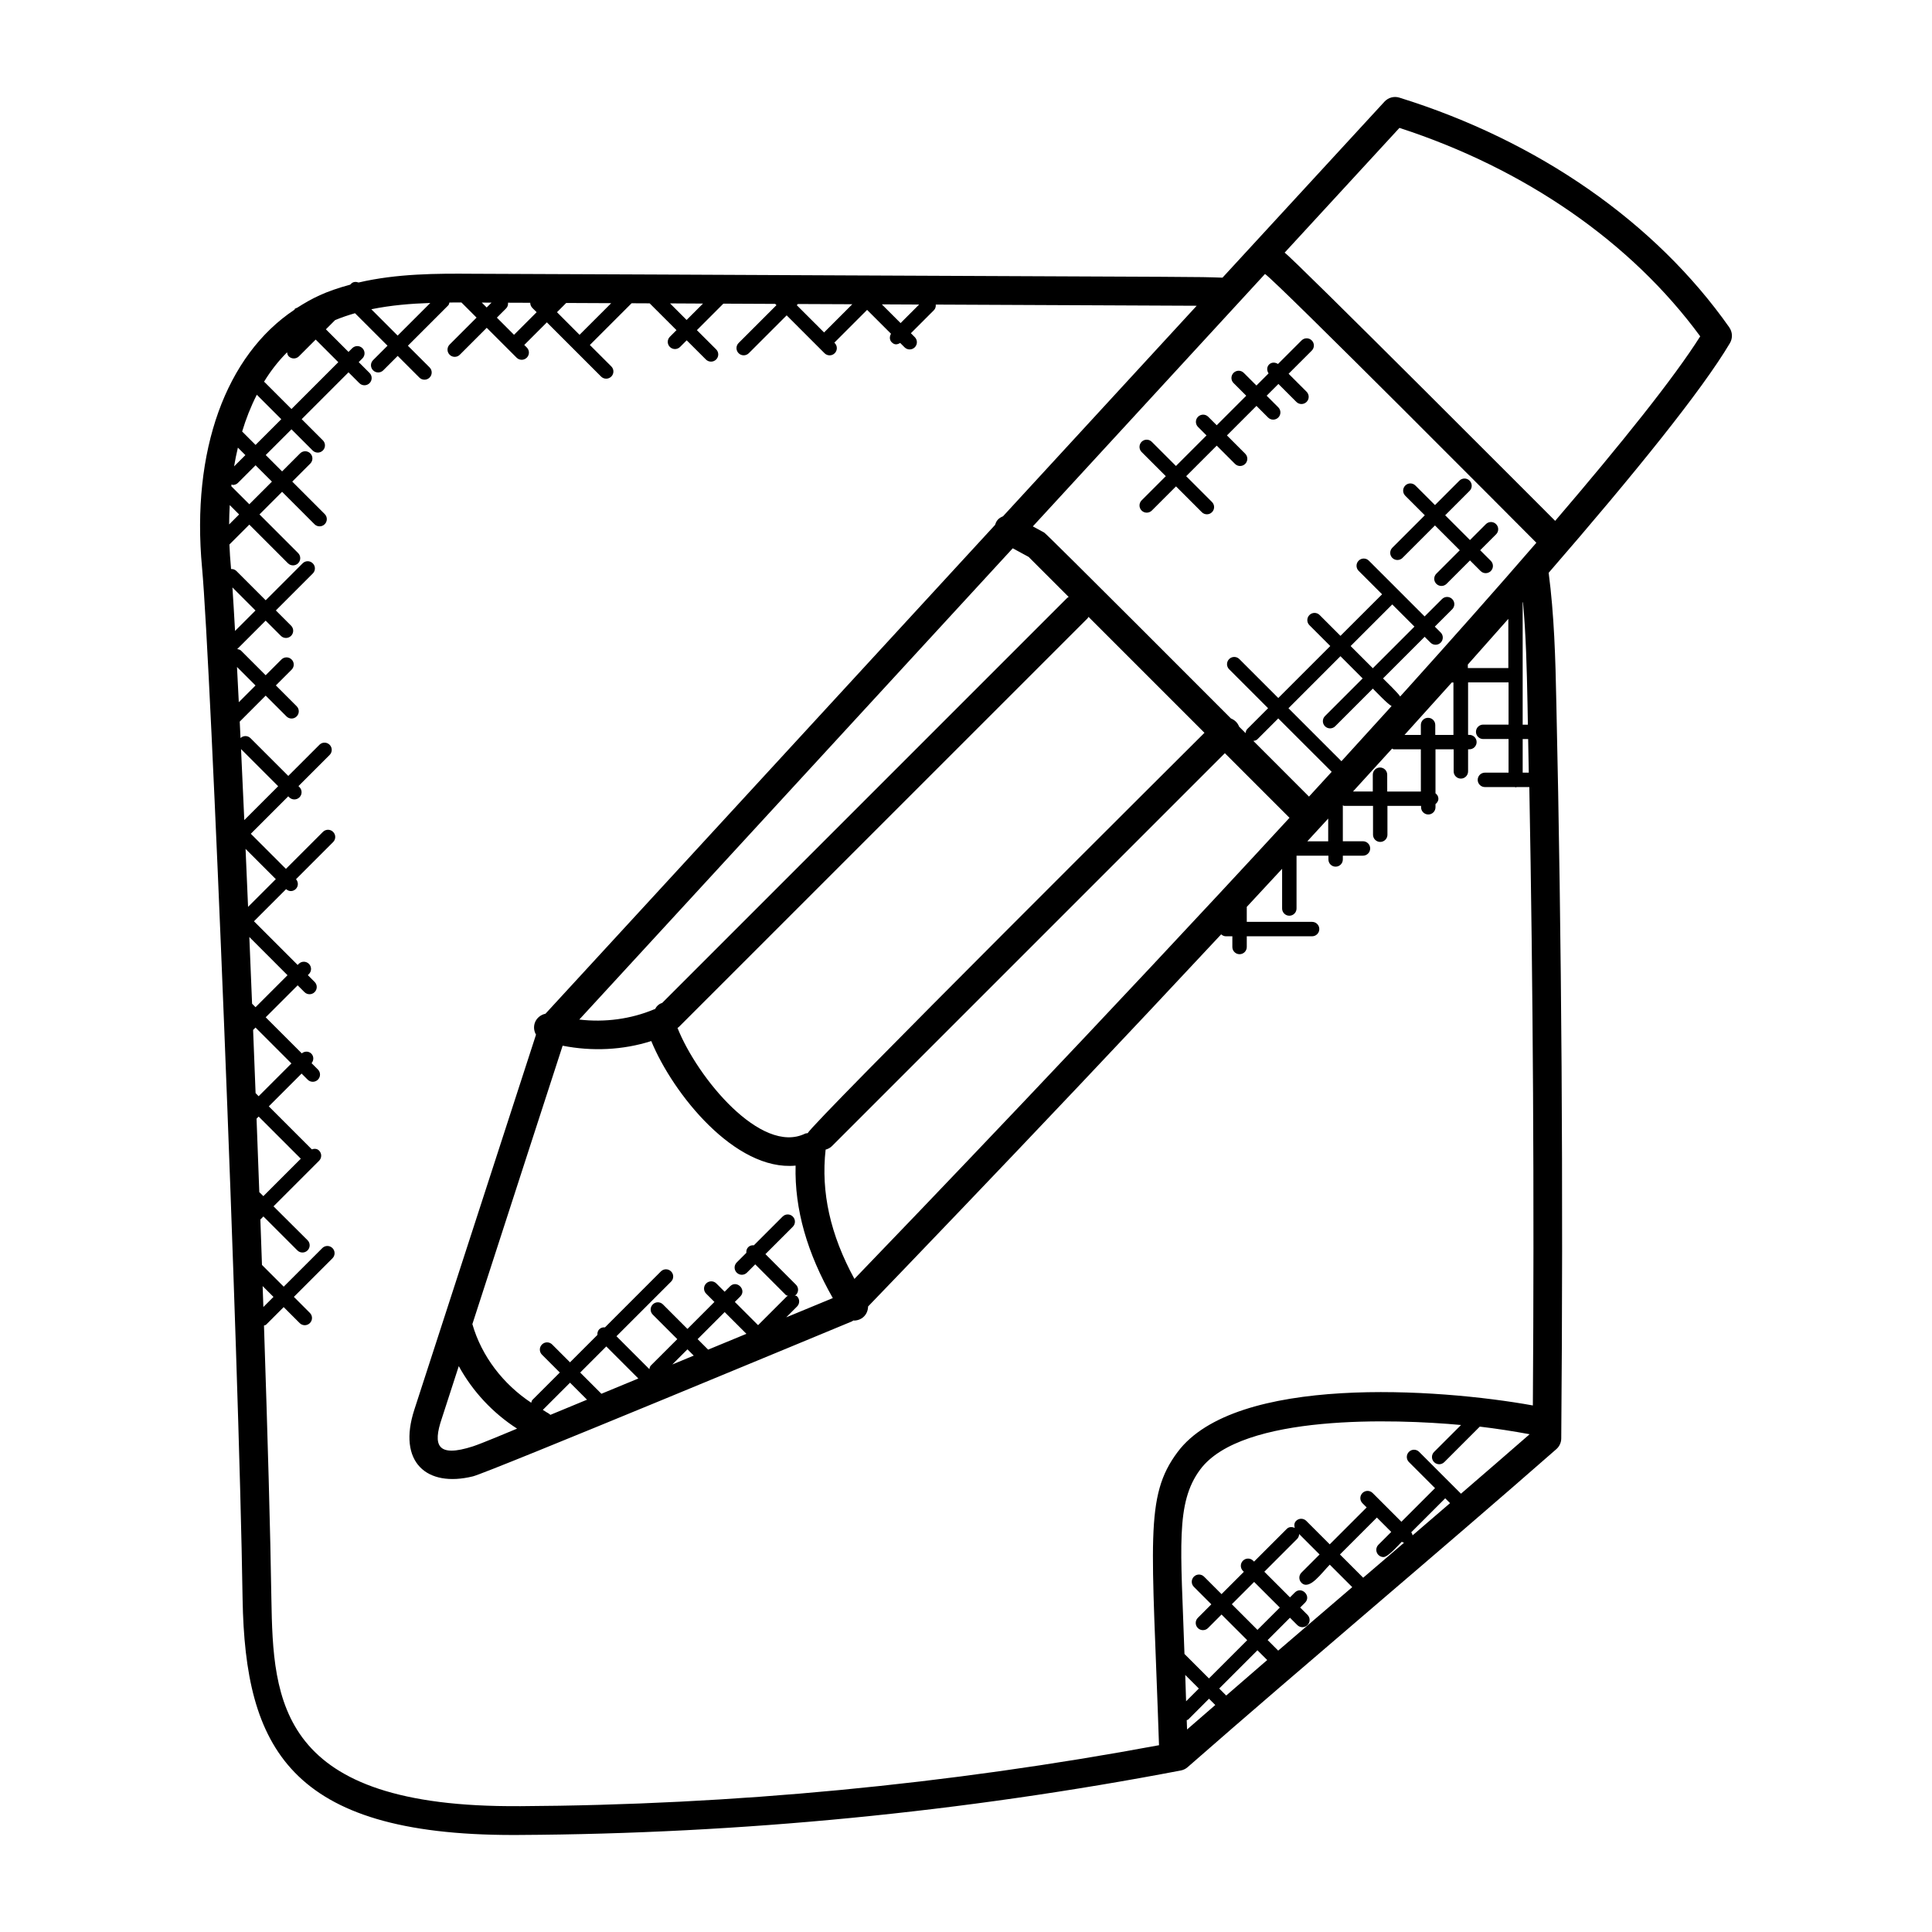 <?xml version="1.0" encoding="UTF-8"?>
<!-- Uploaded to: SVG Repo, www.svgrepo.com, Generator: SVG Repo Mixer Tools -->
<svg fill="#000000" width="800px" height="800px" version="1.1" viewBox="144 144 512 512" xmlns="http://www.w3.org/2000/svg">
 <g>
  <path d="m602.29 230.77c-19.566-27.824-50.625-49.449-87.441-60.898-1.406-0.441-2.938-0.023-3.945 1.062-12.535 13.617-27.223 29.578-42.93 46.648-8.25-0.266-1.633-0.145-98.691-0.594h-0.137c-33.359-0.152-66.73-0.32-100.07-0.441-9.23-0.07-19.848-0.062-30.047 2.32-0.672-0.246-1.418-0.238-1.961 0.305l-0.266 0.266c-6.68 1.816-10.062 3.594-14.031 6.106-1.09 0.488-0.414 0.082-0.727 0.527-18.195 12.094-27.387 37.363-24.5 68.383 2.297 24.746 9.77 208.65 10.746 273.38 0.695 39.184 12.359 62.457 71.648 62.457 0.582 0 1.152 0 1.734-0.008 58.594-0.305 117.56-6.062 175.27-17.09 0.672-0.129 1.289-0.434 1.793-0.879 31.898-27.93 66.336-56.77 97.707-84.273 0.816-0.719 1.297-1.75 1.305-2.84 0.551-66.328 0.113-131.84-1.297-194.68-0.238-12.359-0.586-23.559-2.039-34.727 22.695-26.176 40.578-48.297 48.039-60.871 0.758-1.301 0.695-2.914-0.168-4.148zm-51.137 57.066c-10.656 12.336-23.23 26.473-33.551 37.93-0.848 0.938-1.695 1.879-2.543 2.816-0.535-0.902-3.769-4.016-4.543-4.793l11.031-11.031 1.551 1.551c0.742 0.742 1.945 0.75 2.695 0s0.75-1.953 0-2.695l-1.551-1.551 4.609-4.602c0.75-0.75 0.75-1.953 0-2.703s-1.953-0.75-2.703 0l-4.609 4.602-14.777-14.777c-0.75-0.75-1.953-0.75-2.703 0s-0.75 1.953 0 2.703l6.207 6.207-11.027 11.016-5.519-5.519c-0.75-0.75-1.953-0.75-2.703 0s-0.75 1.953 0 2.695l5.519 5.519-13.777 13.777-10.32-10.32c-0.75-0.75-1.953-0.75-2.703 0s-0.75 1.953 0 2.703l10.32 10.32-5.512 5.512c-0.305 0.297-0.398 0.703-0.449 1.09l-1.711-1.711c-0.398-1.023-1.145-1.77-2.168-2.168-0.609-0.609-48.73-48.855-49.488-49.266l-3.016-1.641c9.312-10.121 51.719-56.234 61.527-66.891 3 1.93 69.395 68.707 71.914 71.227zm-7.434 33.207h-10.727v-0.816c0-0.031-0.031-0.055-0.031-0.082 3.656-4.098 7.25-8.152 10.762-12.137l0.004 13.035zm-21.27 13.18c-1.055 0-1.91 0.855-1.91 1.91v2.633h-4.328c4.246-4.68 8.434-9.328 12.551-13.922 0.016 0 0.031 0.016 0.047 0.016h0.367v13.906h-4.816v-2.633c0-1.062-0.855-1.91-1.91-1.91zm-1.906 19.543h-8.914l-0.004-4.457c0-1.055-0.855-1.91-1.91-1.91-1.055 0-1.91 0.855-1.91 1.91v4.449h-5.25c3.473-3.801 6.922-7.586 10.359-11.367 0.16 0.047 0.266 0.184 0.441 0.184h7.184zm-103.95-62.184 10.617 10.617c-0.129 0.098-0.289 0.152-0.406 0.266l-107.33 107.33c-0.863 0.246-1.473 0.863-1.895 1.641-0.078 0.023-0.152 0.016-0.223 0.047-6.191 2.602-13.129 3.504-19.84 2.711 13.848-15.055 62.945-68.465 114.87-124.89zm69.137 69.145c-49.488 53.723-99.723 106.04-115.3 122.2-6.398-11.727-8.895-22.992-7.633-34.266 0.602-0.168 1.184-0.441 1.664-0.918l104.14-104.14zm33.113-50.668-11.031 11.031-5.879-5.879 11.031-11.031zm-13.73 13.73-9.977 9.977c-0.75 0.75-0.75 1.953 0 2.703 0.742 0.742 1.945 0.75 2.703 0l9.977-9.977c0.816 0.816 4.008 4.176 4.969 4.617-0.273 0.305-0.543 0.602-0.816 0.91-4.16 4.594-8.289 9.137-12.473 13.711l-14.039-14.039 13.777-13.789zm-8.199 24.75c-2 2.191-4 4.375-6.016 6.566l-14.746-14.754c0.391-0.055 0.793-0.152 1.09-0.449l5.512-5.512zm-207.7 169.93c-0.48-0.23-0.887-0.586-1.359-0.832l7.207-7.207 4.504 4.504-9.703 4.016c-0.215-0.16-0.398-0.355-0.648-0.48zm15.457-17.648 8.496 8.496-9.785 4.047-5.625-5.625zm23.176 2.43-5.68 2.352 4.016-4.016zm1.031-4.367 7.168-7.168 5.762 5.762-10.145 4.191zm29.203-54.594c-0.246 0.062-0.496 0.023-0.727 0.137-11.633 5.664-28.512-14.719-33.809-28.016 0.105-0.082 0.246-0.129 0.336-0.23l108.32-108.3c0.121-0.121 0.168-0.273 0.266-0.406l30.73 30.73c-1.371 1.379-104.73 104.19-105.12 106.09zm-64.977-23.168c7.762 1.535 15.953 1.176 23.488-1.23 5.742 13.969 22.234 34.551 38.25 33.008-0.297 11.625 3.09 23.207 9.863 35.105l-12.352 5.106 2.871-2.871c0.75-0.75 0.75-1.953 0-2.703-0.168-0.168-0.414-0.16-0.617-0.25 0.098-0.07 0.238-0.047 0.328-0.137 0.75-0.75 0.75-1.953 0-2.695l-8.09-8.098 7.258-7.258c0.75-0.75 0.75-1.953 0-2.695-0.75-0.75-1.953-0.75-2.703 0l-7.609 7.609c-0.543-0.047-1.082 0.078-1.504 0.496-0.414 0.414-0.543 0.961-0.496 1.504l-2.551 2.551c-0.75 0.75-0.75 1.953 0 2.703 0.375 0.375 0.855 0.559 1.352 0.559 0.488 0 0.977-0.184 1.352-0.559l2.199-2.199 8.09 8.098c0.168 0.168 0.414 0.16 0.617 0.258-0.098 0.07-0.238 0.047-0.328 0.137l-7.625 7.625-6.16-6.16 1.434-1.434c1.77-1.77-0.91-4.488-2.703-2.703l-1.434 1.434-2.191-2.191c-0.75-0.75-1.953-0.75-2.703 0s-0.75 1.953 0 2.703l2.191 2.191-7.148 7.156-6.496-6.496c-0.75-0.75-1.953-0.75-2.695 0-0.75 0.75-0.75 1.953 0 2.703l6.496 6.496-7 6.992c-0.266 0.266-0.32 0.617-0.398 0.961l-8.719-8.719 14.473-14.473c0.75-0.75 0.75-1.953 0-2.703s-1.953-0.75-2.703 0l-14.816 14.824c-0.543-0.047-1.082 0.078-1.504 0.496-0.414 0.414-0.543 0.961-0.496 1.504l-7.266 7.266-4.727-4.727c-0.75-0.75-1.953-0.75-2.703 0s-0.75 1.953 0 2.703l4.727 4.727-7.25 7.25c-0.215 0.215-0.23 0.504-0.32 0.762-7.41-4.902-13.145-12.289-15.602-20.84 13.465-41.602 18.113-55.871 23.922-73.785zm-32.027 98.809c1.496-4.641 3.008-9.258 4.504-13.895 3.664 6.695 9.031 12.441 15.449 16.566-2.574 1.062-9.184 3.863-11.664 4.688-9.504 3.066-10.711-0.238-8.289-7.359zm234.91-159v6.023h-5.531c1.844-2.008 3.691-4.016 5.531-6.023zm-118.29-136.27c3.289 0.016 6.586 0.031 9.879 0.047l-4.914 4.914zm-22.547 0.215 0.312-0.312c4.801 0.023 9.602 0.039 14.406 0.062l-7.481 7.481zm-24.848-0.426-4.344 4.344-4.391-4.391c2.91 0.023 5.828 0.039 8.734 0.047zm-38.695 2.289 2.441-2.449c3.977 0.016 7.953 0.039 11.93 0.055l-8.391 8.383zm-15.93 1.441 2.457-2.457c0.414-0.414 0.543-0.961 0.496-1.504 1.961 0.008 3.922 0.016 5.887 0.023 0 0.488 0.184 0.977 0.559 1.359l1.137 1.137-5.992 5.992zm-2.703-2.695-1.297-1.297c0.855 0 1.719 0.008 2.582 0.016zm-14.938-1.195-8.656 8.648-6.977-6.984c5.16-1.055 10.473-1.496 15.633-1.664zm-37.961 13.074c0.062 0.383 0.145 0.77 0.441 1.07 0.742 0.742 1.945 0.75 2.703 0l4.441-4.441 5.992 5.992-12.41 12.41-7.137-7.137c-0.047-0.047-0.105-0.023-0.152-0.062 1.707-2.809 3.738-5.441 6.121-7.832zm-6.473 247.46 2.871 2.871-2.68 2.68c-0.062-1.832-0.133-3.695-0.191-5.551zm-0.887-24.898c-0.238-6.457-0.48-12.961-0.727-19.465l0.559-0.559 11.168 11.168-9.922 9.922zm-0.984-26.238c-0.215-5.602-0.434-11.191-0.656-16.734l0.641-0.641 9.512 9.512-8.688 8.688zm-0.93-23.691c-0.246-5.977-0.48-11.879-0.727-17.68l10.121 10.129-8.473 8.473zm-1.062-25.664c-0.223-5.258-0.441-10.359-0.664-15.367l8.016 8.016zm-1.863-41.816 9.84 9.84-8.977 8.977c-0.297-6.598-0.582-12.879-0.863-18.816zm-1.07-21.766 4.91 4.91-4.434 4.434c-0.16-3.305-0.32-6.379-0.477-9.344zm-1.211-21.074 6.113 6.113-5.418 5.418c-0.254-4.539-0.484-8.426-0.695-11.531zm-0.711-21.824 2.481 2.481-2.641 2.648c0.016-1.633 0.055-3.328 0.16-5.129zm0.414-4.984c0.016-0.16 0.047-0.328 0.062-0.496 0.129 0.023 0.23 0.145 0.359 0.145 0.488 0 0.977-0.184 1.352-0.559l4.656-4.656 4.336 4.336-5.992 5.992zm0.738-5.273c0.273-1.641 0.609-3.297 1.008-4.969l1.984 1.984zm2.137-9.238c1-3.328 2.281-6.602 3.887-9.746l6.481 6.481-6.816 6.816zm73.441 364.29c-64.031 0.473-65.219-27.855-65.695-54.938-0.258-17.352-0.992-43.297-1.961-72.426 0.184-0.09 0.406-0.078 0.566-0.23l4.656-4.656 4.238 4.238c0.742 0.742 1.945 0.75 2.703 0 0.75-0.75 0.75-1.953 0-2.703l-4.238-4.246 10.223-10.223c0.75-0.75 0.75-1.953 0-2.703s-1.953-0.75-2.695 0l-10.223 10.223-5.762-5.762c-0.137-3.977-0.281-7.992-0.426-12.039l0.809-0.809 9 9c0.754 0.754 1.961 0.734 2.695 0 0.75-0.75 0.75-1.953 0-2.703l-9.02-8.977 12.074-12.074c0.75-0.75 0.75-1.953 0-2.703-0.535-0.535-1.258-0.551-1.922-0.32l-11.398-11.398 8.688-8.688 1.617 1.617c0.742 0.742 1.945 0.75 2.703 0 0.75-0.75 0.75-1.953 0-2.703l-1.672-1.672c0.609-0.75 0.625-1.824-0.07-2.527-0.695-0.695-1.777-0.68-2.527-0.07l-9.566-9.559 8.473-8.473 1.801 1.801c0.742 0.742 1.945 0.75 2.695 0s0.75-1.953 0-2.703l-1.801-1.801 0.289-0.281c0.75-0.75 0.75-1.953 0-2.703s-1.953-0.75-2.703 0l-0.281 0.289-11.578-11.578 8.512-8.512c0.887 0.77 1.922 0.602 2.582-0.055 0.711-0.711 0.695-1.832 0.047-2.582l9.832-9.832c0.75-0.75 0.75-1.953 0-2.703s-1.953-0.75-2.703 0l-9.801 9.801-9.305-9.305 9.922-9.922 0.266 0.266c0.754 0.754 1.961 0.734 2.703 0 0.75-0.75 0.75-1.953 0-2.703l-0.266-0.266 8.258-8.258c0.75-0.75 0.75-1.953 0-2.703s-1.953-0.75-2.695 0l-8.258 8.258-10.02-10.012c-0.734-0.727-1.895-0.727-2.641-0.023-0.07-1.488-0.137-2.922-0.207-4.359l6.879-6.887 5.512 5.512c0.742 0.742 1.945 0.75 2.695 0s0.75-1.953 0-2.703l-5.512-5.512 4.176-4.176c0.75-0.75 0.75-1.953 0-2.695-0.75-0.75-1.953-0.75-2.703 0l-4.176 4.176-6.519-6.519c-0.281-0.281-0.656-0.352-1.016-0.418l7.535-7.535 4.031 4.031c0.742 0.742 1.945 0.75 2.703 0 0.75-0.75 0.75-1.953 0-2.703l-4.031-4.031 9.785-9.785c0.75-0.75 0.75-1.953 0-2.695-0.75-0.75-1.953-0.75-2.695 0l-9.785 9.785-7.754-7.754c-0.398-0.398-0.91-0.551-1.426-0.527-0.031-0.344-0.062-0.762-0.082-1.062-0.129-1.414-0.266-3.266-0.352-5.434l5.273-5.273 10.238 10.242c0.742 0.742 1.945 0.75 2.695 0s0.75-1.953 0-2.703l-10.238-10.242 5.992-5.992 8.586 8.594c0.742 0.742 1.945 0.75 2.703 0 0.75-0.75 0.75-1.953 0-2.703l-8.594-8.594 4.777-4.777c0.75-0.75 0.75-1.953 0-2.703s-1.953-0.75-2.703 0l-4.769 4.777-4.336-4.336 6.824-6.816 5.609 5.609c0.742 0.742 1.945 0.75 2.703 0 0.75-0.75 0.75-1.953 0-2.695l-5.609-5.609 12.41-12.41 2.871 2.871c0.742 0.742 1.945 0.75 2.703 0 0.75-0.75 0.75-1.953 0-2.703l-2.871-2.871 0.984-0.984c0.75-0.75 0.75-1.953 0-2.703s-1.953-0.75-2.703 0l-0.984 0.984-5.992-5.992 2.441-2.441c1.719-0.719 3.481-1.312 5.273-1.824l8.617 8.609-3.824 3.824c-0.75 0.75-0.75 1.953 0 2.703 0.754 0.754 1.961 0.734 2.695 0l3.824-3.824 5.746 5.746c0.742 0.742 1.945 0.75 2.703 0 0.75-0.75 0.75-1.953 0-2.703l-5.746-5.742 10.688-10.688c0.215-0.215 0.23-0.504 0.32-0.762 2.672-0.016 0.289-0.016 3.176-0.016l4.016 4.016-7.137 7.137c-0.75 0.75-0.75 1.953 0 2.703 0.742 0.742 1.945 0.75 2.695 0l7.137-7.137 7.914 7.914c0.742 0.742 1.945 0.75 2.703 0 0.75-0.75 0.75-1.953 0-2.695l-0.672-0.672 5.992-5.992 14.367 14.367c0.742 0.742 1.945 0.75 2.703 0 0.75-0.75 0.75-1.953 0-2.695l-5.68-5.672 11.062-11.062c1.594 0.008 3.191 0.016 4.785 0.023l7.113 7.106-1.754 1.754c-0.75 0.75-0.75 1.953 0 2.695 0.742 0.742 1.945 0.75 2.703 0l1.754-1.754 5.098 5.09c0.734 0.734 1.945 0.754 2.703 0 0.75-0.75 0.75-1.953 0-2.695l-5.098-5.09 7.016-7.023c4.582 0.023 9.16 0.039 13.734 0.062l0.336 0.336-10.031 10.031c-0.75 0.75-0.75 1.953 0 2.703 0.742 0.742 1.945 0.75 2.703 0l10.031-10.031 10.039 10.039c0.742 0.742 1.945 0.75 2.695 0s0.75-1.953 0-2.703l-0.098-0.098 8.68-8.688 6.336 6.328c-0.418 0.727-0.441 1.633 0.184 2.25 0.785 0.785 1.488 0.625 2.25 0.184l1.16 1.16c0.742 0.742 1.945 0.75 2.703 0 0.75-0.75 0.75-1.953 0-2.703l-1.031-1.031 6.098-6.098c0.414-0.414 0.543-0.953 0.496-1.496 2.039 0.008 67.113 0.289 69.152 0.312-16.559 17.992-34.055 37.016-51.328 55.793-1.375 0.566-1.793 1.305-2.121 2.305-58.297 63.375-113.32 123.2-119.13 129.52-1.289 0.281-2.426 1.168-2.856 2.519-0.336 1.062-0.168 2.137 0.344 3.031-0.145 0.457-0.297 0.918-0.441 1.367l-31.793 97.984c-4.543 13.938 3.25 20.719 15.52 17.703 3.992-0.969 96.641-39.504 100.44-41.066 0.145-0.062 0.246-0.184 0.383-0.258 0.055 0 0.098 0.039 0.145 0.039 0.703 0 1.414-0.191 2.055-0.594 1.113-0.711 1.672-1.91 1.695-3.144 4.312-4.473 13.07-13.566 24.738-25.777 17.93-18.738 42.656-44.77 68.832-72.84 0.336 0.289 0.75 0.512 1.23 0.512h1.734v2.84c0 1.055 0.855 1.91 1.91 1.91 1.055 0 1.91-0.855 1.91-1.91v-2.84h17.312c1.055 0 1.91-0.855 1.91-1.91 0-1.055-0.855-1.91-1.91-1.91h-17.312v-3.969c3.113-3.352 6.231-6.719 9.367-10.098v10.527c0 1.055 0.855 1.91 1.91 1.91 1.055 0 1.91-0.855 1.91-1.91v-14h8.449v1c0 1.055 0.855 1.91 1.91 1.91 1.055 0 1.91-0.855 1.91-1.91v-1h5.336c1.055 0 1.91-0.855 1.91-1.91 0-1.055-0.855-1.91-1.91-1.91h-5.336v-9.457c0-0.031-0.031-0.047-0.031-0.078 0.145 0.039 0.246 0.16 0.398 0.16h7.633v7.641c0 1.055 0.855 1.91 1.91 1.91s1.91-0.855 1.91-1.91v-7.641h8.914v0.367c0 1.055 0.855 1.91 1.91 1.91s1.91-0.855 1.91-1.91v-0.84c0.441-0.352 0.77-0.824 0.77-1.434 0-0.609-0.32-1.082-0.77-1.434v-11.656h4.816v5.856c0 1.055 0.855 1.91 1.91 1.91 1.055 0 1.91-0.855 1.91-1.91v-5.856h0.352c1.055 0 1.91-0.855 1.91-1.91 0-1.055-0.855-1.91-1.91-1.91h-0.352v-13.906h10.727v11.184h-6.727c-1.055 0-1.91 0.855-1.91 1.91 0 1.055 0.855 1.91 1.91 1.91h6.727v8.91h-6.266c-1.055 0-1.91 0.855-1.91 1.91s0.855 1.91 1.91 1.91h7.953c0.082 0.016 0.137 0.09 0.223 0.09 0.082 0 0.137-0.082 0.223-0.09h3.367c1 53.297 1.328 108.22 0.938 163.88-25.199-4.559-78.816-8.199-94.16 12.359-8.848 11.84-6.719 23.434-4.914 77.68-55.91 10.398-112.89 15.859-169.54 16.156zm267.53-273.88h-1.617v-8.91h1.449c0.062 2.957 0.109 5.949 0.168 8.91zm-17.969 191.08-11.09-11.09c-0.75-0.75-1.953-0.75-2.703 0s-0.75 1.953 0 2.703l6.914 6.914-8.91 8.91-7.617-7.617c-0.75-0.75-1.953-0.75-2.703 0s-0.75 1.953 0 2.703l1.113 1.113-9.785 9.785-6.215-6.215c-0.75-0.75-1.953-0.75-2.703 0-0.512 0.512-0.543 1.207-0.352 1.863-0.703-0.328-1.527-0.336-2.106 0.246l-8.68 8.68-0.238-0.238c-0.75-0.754-1.953-0.75-2.703 0s-0.75 1.953 0 2.703l0.238 0.238-5.914 5.914-4.625-4.625c-0.75-0.75-1.953-0.75-2.703 0s-0.75 1.953 0 2.703l4.625 4.625-3.574 3.582c-0.75 0.75-0.75 1.953 0 2.703 0.742 0.742 1.945 0.75 2.703 0l3.574-3.582 6.801 6.801-10.137 10.137-6.488-6.488c-0.938-28.191-2.457-40 4.191-48.906 11.031-14.77 51.648-13.383 69.105-11.77l-7.144 7.137c-0.75 0.75-0.75 1.953 0 2.703 0.742 0.742 1.945 0.75 2.703 0l9.41-9.41c4.418 0.52 8.824 1.207 13.207 2.016-5.93 5.176-12.051 10.465-18.195 15.762zm-25.914 22.266-6.16-6.16 9.785-9.785 3.809 3.809-3.398 3.398c-0.75 0.75-0.75 1.953 0 2.703 0.375 0.375 0.855 0.559 1.352 0.559 1.207 0 3.953-3.16 4.84-4.047 0.184 0.129 0.391 0.199 0.602 0.25-3.617 3.09-7.211 6.176-10.828 9.273zm-22.527 19.32-2.793-2.793 5.914-5.922 1.945 1.945c0.375 0.375 0.863 0.559 1.352 0.559s0.977-0.184 1.352-0.559c0.75-0.75 0.75-1.953 0-2.703l-1.945-1.945 1.289-1.281c1.77-1.77-0.91-4.488-2.703-2.703l-1.289 1.289-6.793-6.793 8.68-8.68c0.367-0.367 0.535-0.84 0.543-1.312l5.418 5.418-4.801 4.801c-0.75 0.75-0.75 1.953 0 2.703 2.121 2.121 5.383-2.688 7.504-4.801l5.953 5.953c-6.57 5.629-13.113 11.23-19.625 16.824zm-13.777 11.902-1.855-1.855 10.137-10.137 2.586 2.586c-3.68 3.16-7.242 6.269-10.867 9.406zm-10.855-5.457 3.602 3.602-3.375 3.375zm0.395 11.977c0.121-0.078 0.281-0.055 0.398-0.16l5.504-5.512 1.664 1.664c-2.496 2.16-5.023 4.344-7.481 6.488zm18.742-23.918-6.793-6.793 5.914-5.914 6.801 6.793zm40.762-25.867 9-9 1.281 1.281c-3.289 2.84-6.617 5.688-9.938 8.543-0.039-0.301-0.168-0.574-0.344-0.824zm30.809-219.39c0.039 1.77 0.062 3.586 0.098 5.367h-1.383v-32.375c0.031-0.031 0.055-0.07 0.082-0.098 0.785 8.633 1.02 17.5 1.203 27.105zm7.328-48.641c-2.039-2.031-69.305-69.488-71.695-71.082 10.953-11.902 21.238-23.074 30.426-33.062 33.312 10.832 61.457 30.336 79.707 55.242-6.91 10.949-20.805 28.305-38.438 48.902z"/>
  <path d="m515.68 291.85 8.602-8.602 6.574 6.574-6.207 6.207c-0.75 0.75-0.75 1.953 0 2.695 0.742 0.742 1.945 0.75 2.703 0l6.207-6.207 2.816 2.816c0.742 0.742 1.945 0.75 2.703 0 0.75-0.75 0.75-1.953 0-2.703l-2.816-2.816 4.215-4.215c0.75-0.75 0.75-1.953 0-2.695-0.75-0.75-1.953-0.75-2.703 0l-4.215 4.215-6.574-6.566 6.473-6.473c0.75-0.75 0.75-1.953 0-2.703s-1.953-0.75-2.703 0l-6.473 6.473-5.176-5.176c-0.75-0.75-1.953-0.75-2.695 0-0.75 0.75-0.75 1.953 0 2.703l5.176 5.176-8.602 8.602c-0.75 0.75-0.75 1.953 0 2.703 0.742 0.73 1.949 0.738 2.695-0.008z"/>
  <path d="m476.97 246.17-3.359-3.359c-0.742-0.742-1.945-0.75-2.703 0-0.75 0.75-0.75 1.953 0 2.703l3.359 3.359-7.824 7.824-2.25-2.25c-0.742-0.742-1.945-0.75-2.703 0-0.75 0.75-0.75 1.953 0 2.695l2.25 2.25-8.098 8.098-6.406-6.406c-0.75-0.75-1.953-0.75-2.703 0-0.734 0.75-0.734 1.957 0.012 2.703l6.406 6.406-6.406 6.406c-0.75 0.75-0.75 1.953 0 2.703 0.754 0.754 1.961 0.734 2.703 0l6.406-6.406 6.84 6.84c0.742 0.742 1.945 0.75 2.695 0s0.75-1.953 0-2.703l-6.84-6.84 8.098-8.098 4.84 4.84c0.754 0.754 1.961 0.734 2.703 0 0.75-0.75 0.75-1.953 0-2.703l-4.84-4.84 7.824-7.824 3.082 3.082c0.754 0.754 1.961 0.734 2.703 0 0.75-0.75 0.75-1.953 0-2.703l-3.082-3.082 3.113-3.113 4.762 4.762c0.734 0.734 1.945 0.754 2.703 0 0.75-0.75 0.75-1.953 0-2.703l-4.762-4.762 6.137-6.137c0.75-0.75 0.75-1.953 0-2.695-0.75-0.75-1.953-0.75-2.703 0l-6.246 6.242c-0.75-0.488-1.711-0.504-2.359 0.137-0.648 0.648-0.625 1.617-0.137 2.359z"/>
 </g>
</svg>